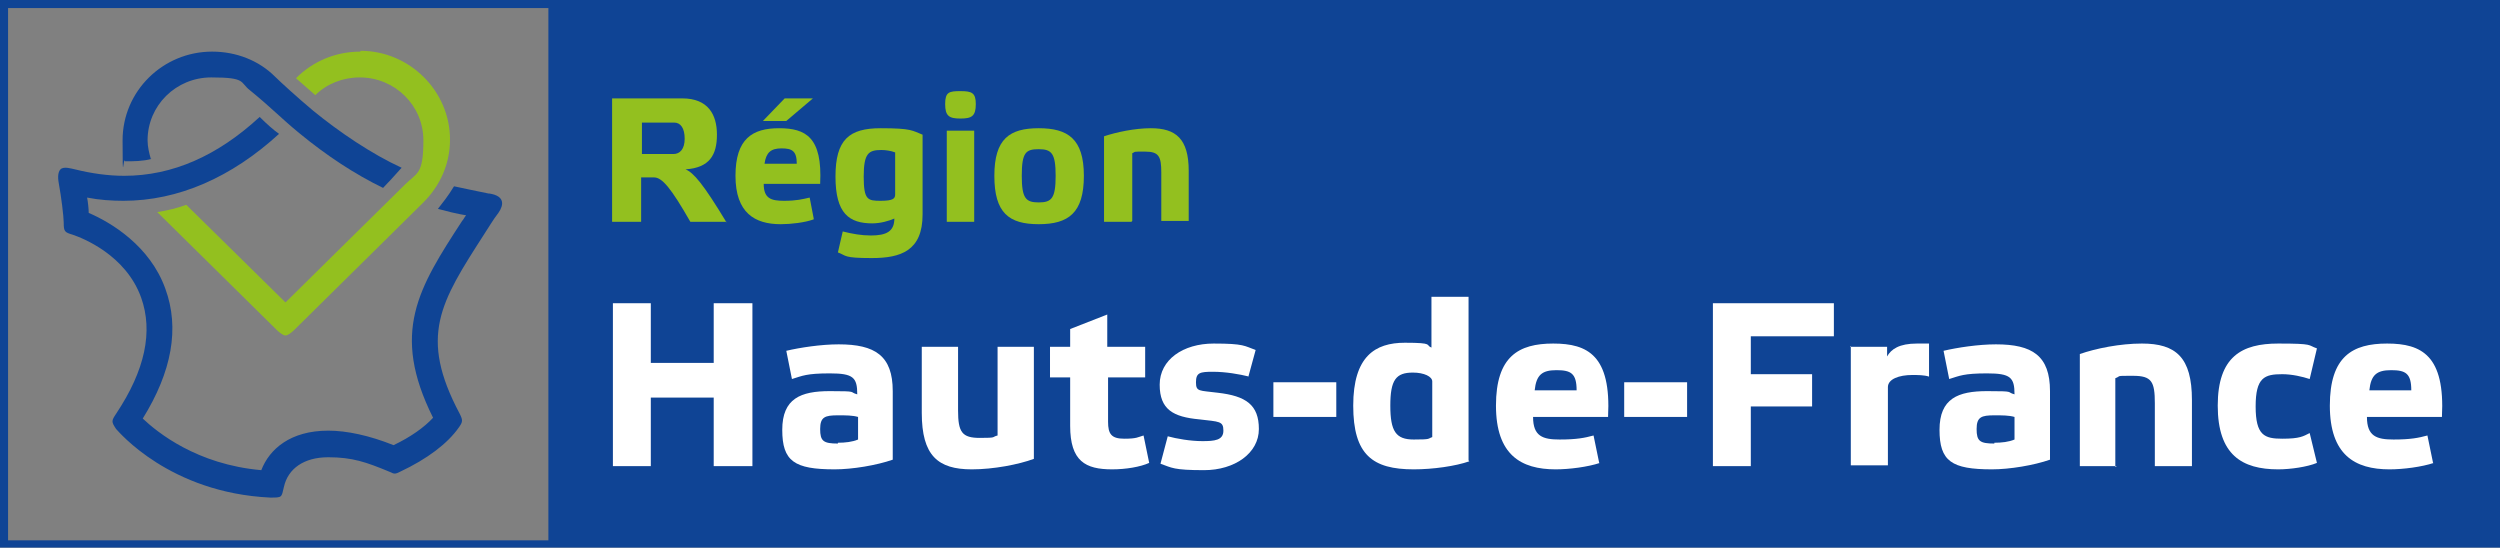 <svg xmlns="http://www.w3.org/2000/svg" id="Calque_1" viewBox="0 0 310 67.9"><rect x="0" y="0" width="310" height="67.9" fill="#808080" stroke="none"/><defs><style> .st0 { fill: #fff; } .st1 { fill: #93c01f; } .st2 { fill: #0f4495; } </style></defs><path class="st2" d="M310,0H68.9S0,0,0,0v68h69s241,0,241,0V0ZM68,67H1V1h67v66Z"></path><path class="st1" d="M44.7,6.4c-3.1,0-5.9,1.2-8,3.3.8.7,1.6,1.4,2.4,2.1,1.4-1.4,3.4-2.2,5.5-2.2,4.4,0,7.9,3.5,7.9,7.8s-.8,4-2.3,5.5l-14.8,14.6-12.3-12.1c-1.1.4-2.3.7-3.6.9l14.8,14.6c.3.3.8.7,1.1.7s.8-.4,1.1-.7l16-15.8c2.1-2.1,3.3-4.8,3.3-7.8,0-6-5-11-11.1-11"></path><path class="st2" d="M60.6,24c-1.5-.3-2.9-.6-4.3-.9-.8,1.3-1.3,1.9-2,2.8,1.1.3,2.3.6,3.5.8-.2.2-.3.5-.5.7-5.4,8.3-8.9,13.8-3.6,24.4-1.1,1.2-2.8,2.4-4.9,3.4-3-1.2-5.8-1.8-8.1-1.8-4.7,0-7.3,2.3-8.3,4.9-8-.7-12.9-4.7-14.7-6.4,3.6-5.8,4.6-11.2,2.8-16.1-1.9-5.3-6.7-8.2-9.5-9.4,0-.5-.1-1.4-.2-1.9,1.5.3,3.1.4,4.5.4h0c6.8,0,13.4-2.9,19.3-8.3-.7-.5-1.5-1.2-2.4-2.1-5.2,4.8-10.8,7.3-16.8,7.3h0c-2,0-4.1-.3-6.1-.8-.5-.1-1.4-.4-1.8,0-.4.4-.3,1.3-.2,1.8.3,1.6.6,4.1.6,4.8,0,1.1.1,1.2,1.1,1.5,1.2.4,6.6,2.5,8.5,7.8,1.5,4.2.5,9-3.1,14.4-.6.9-.6,1,0,1.9.3.3,6.6,7.9,19.1,8.5,1.5,0,1.4,0,1.7-1.3.5-2.3,2.5-3.7,5.5-3.7s4.7.6,7.6,1.8c.6.3.7.3,1.3,0,3.4-1.6,5.9-3.5,7.3-5.5.5-.7.5-.9.1-1.7-5.1-9.6-2.4-13.8,3-22.2.6-.9,1.1-1.8,1.8-2.7.7-1,.8-2.1-1.1-2.4"></path><path class="st2" d="M18.7,19.7c-.2-.7-.4-1.5-.4-2.3,0-4.3,3.5-7.8,7.9-7.8s3.5.6,4.8,1.6c2.7,2.2,3.9,3.5,6.1,5.3,3.4,2.8,6.9,5.1,10.4,6.8.6-.6,1.4-1.5,2.3-2.5-3.7-1.7-7.7-4.4-11-7.1-1.8-1.5-4.1-3.6-4.7-4.2,0,0,0,0,0,0-2-2-4.8-3.1-7.8-3.1-6.1,0-11.1,4.9-11.1,11s.1,1.8.3,2.6c1.1,0,2.2,0,3.3-.3"></path><path class="st1" d="M79.5,19.1h4c.8,0,1.4-.6,1.4-1.9s-.5-2-1.3-2h-4v3.9ZM90.1,27.5h-4.5c-2.4-4.2-3.5-5.5-4.5-5.5h-1.6v5.5h-3.6v-15.3h8.7c3.2,0,4.3,2,4.3,4.5s-.9,4.1-3.9,4.3c1,.4,2.2,1.8,5.1,6.6"></path><path class="st1" d="M94.8,20.3h4c0-1.6-.6-1.9-1.9-1.9s-1.9.5-2.1,1.9M94.6,15l2.7-2.8h3.5l-3.3,2.8h-2.9ZM100.9,27.2c-1.1.4-2.8.6-4.1.6-3.2,0-5.6-1.4-5.6-6s2.1-5.9,5.4-5.9,5.4,1.1,5.1,6.9h-7c0,1.8.9,2.1,2.5,2.1s2.3-.2,3.2-.4l.5,2.6Z"></path><path class="st1" d="M111,18.9c-.5-.2-1.2-.3-1.7-.3-1.6,0-2.2.4-2.2,3.3s.5,3,2.1,3,1.8-.3,1.8-.8v-5.2ZM108.2,27.7c-2.9,0-4.6-1.2-4.6-5.8s1.7-6,5.6-6,3.9.3,5.2.8v9.9c0,4.5-2.7,5.4-6.3,5.4s-3.1-.3-4.2-.7l.6-2.6c1.2.3,2.3.5,3.5.5,1.9,0,2.9-.5,2.9-2.1-.7.3-1.7.6-2.8.6"></path><path class="st1" d="M120.8,27.5h-3.4v-11.3h3.4v11.3ZM121,12.9c0,1.5-.5,1.8-1.9,1.8s-1.9-.3-1.9-1.8.5-1.6,1.9-1.6,1.9.2,1.9,1.6"></path><path class="st1" d="M126.7,21.8c0,2.8.5,3.3,2.1,3.3s2.1-.5,2.1-3.3-.5-3.3-2.1-3.3-2.1.4-2.1,3.3M123.3,21.8c0-4.6,1.9-5.9,5.5-5.9s5.6,1.3,5.6,5.9-1.9,6-5.6,6-5.5-1.4-5.5-6"></path><path class="st1" d="M140.3,27.5h-3.4v-10.6c1.5-.5,3.8-1,5.8-1,3.1,0,4.7,1.3,4.7,5.3v6.2h-3.4v-6c0-2-.3-2.6-2-2.6s-1.1,0-1.6.2v8.4Z"></path><polygon class="st0" points="80.7 57.8 76 57.8 76 37.6 80.7 37.6 80.7 45 88.5 45 88.5 37.6 93.3 37.6 93.3 57.8 88.5 57.8 88.5 49.3 80.7 49.3 80.7 57.8"></polygon><path class="st0" d="M103.9,54.9c.9,0,1.8-.1,2.5-.4v-2.8c-.7-.2-1.5-.2-2.5-.2-1.6,0-2.2.2-2.2,1.7s.4,1.8,2.2,1.8M110.7,57c-2,.7-5,1.2-7.2,1.2-5,0-6.5-1-6.5-4.9s2.3-4.8,5.9-4.8,2.3.1,3.4.4c0-2.1-.5-2.6-3.4-2.6s-3.4.3-4.7.7l-.7-3.5c1.7-.4,4.3-.8,6.5-.8,4.5,0,6.7,1.4,6.7,5.8v8.7Z"></path><path class="st0" d="M123.7,43h4.5v13.9c-1.9.7-5,1.3-7.7,1.3-4.2,0-6.2-1.7-6.2-7v-8.2h4.5v7.9c0,2.7.5,3.4,2.7,3.4s1.4-.1,2.2-.3v-11Z"></path><path class="st0" d="M137.4,46.8v5.5c0,1.5.4,2.1,2,2.1s1.7-.2,2.4-.4l.7,3.4c-1.1.5-2.9.8-4.6.8-3.3,0-5.2-1-5.2-5.4v-6h-2.5v-3.8h2.5v-2.2l4.6-1.8v4h4.7v3.8h-4.7Z"></path><path class="st0" d="M154.9,46.7c-1.2-.3-2.9-.6-4.5-.6s-2.1.1-2.1,1.3.4,1,2.7,1.3c3.5.4,5.1,1.5,5.1,4.5s-3,5.1-6.8,5.1-4-.3-5.4-.8l.9-3.4c1.1.3,2.8.6,4.3.6s2.6-.1,2.6-1.3-.5-1.1-3-1.4c-3.2-.3-4.9-1.2-4.9-4.3s2.9-5.1,6.7-5.1,3.8.3,5.2.8l-.9,3.3Z"></path><rect class="st0" x="157.9" y="47.4" width="7.8" height="4.3"></rect><path class="st0" d="M177.6,47.3c0-.6-1-1.1-2.4-1.1-2.1,0-2.8.9-2.8,4.1s.7,4.2,2.9,4.2,1.7-.1,2.3-.3v-6.8ZM182.2,57.2c-1.7.6-4.5,1-6.9,1-5.1,0-7.5-1.8-7.5-7.9s2.7-7.8,6.4-7.8,2.5.3,3.3.6v-6.3h4.6v20.3Z"></path><path class="st0" d="M190.2,48.4h5.3c0-2.1-.7-2.5-2.5-2.5s-2.5.6-2.7,2.5M198.4,57.4c-1.5.5-3.8.8-5.5.8-4.3,0-7.4-1.8-7.4-7.9s2.8-7.7,7.1-7.7,7.2,1.5,6.8,9.1h-9.3c0,2.4,1.2,2.8,3.3,2.8s3.1-.2,4.2-.5l.7,3.4Z"></path><rect class="st0" x="201.4" y="47.4" width="7.8" height="4.3"></rect><polygon class="st0" points="227.4 37.6 227.4 41.7 217.1 41.7 217.1 46.4 224.7 46.4 224.7 50.4 217.1 50.4 217.1 57.8 212.4 57.8 212.4 37.6 227.4 37.6"></polygon><path class="st0" d="M229.4,43h4.6v1.2c.5-.9,1.5-1.6,3.7-1.6s1,0,1.5,0v4.1c-.6-.2-1.4-.2-2.1-.2-1.6,0-3,.5-3,1.5v9.7h-4.6v-14.8Z"></path><path class="st0" d="M247.3,54.9c.9,0,1.8-.1,2.5-.4v-2.8c-.7-.2-1.5-.2-2.5-.2-1.6,0-2.2.2-2.2,1.7s.4,1.8,2.2,1.8M254.2,57c-2,.7-5,1.2-7.2,1.2-5,0-6.5-1-6.5-4.9s2.3-4.8,5.9-4.8,2.3.1,3.4.4c0-2.1-.5-2.6-3.4-2.6s-3.4.3-4.7.7l-.7-3.5c1.7-.4,4.3-.8,6.5-.8,4.5,0,6.7,1.4,6.7,5.8v8.7Z"></path><path class="st0" d="M262.5,57.8h-4.6v-13.9c2-.7,5-1.3,7.7-1.3,4.2,0,6.2,1.7,6.2,7v8.2h-4.6v-7.8c0-2.7-.4-3.4-2.7-3.4s-1.4,0-2.2.3v11Z"></path><path class="st0" d="M287.3,57.4c-1.2.5-3.3.8-4.8.8-4.5,0-7.5-1.8-7.5-7.9s3-7.7,7.5-7.7,3.6.2,4.8.6l-.9,3.8c-.9-.3-2.2-.6-3.4-.6-2.2,0-3.3.4-3.3,4s1.1,4,3.3,4,2.6-.3,3.4-.7l.9,3.7Z"></path><path class="st0" d="M293.7,48.4h5.3c0-2.1-.7-2.5-2.5-2.5s-2.5.6-2.7,2.5M301.8,57.4c-1.5.5-3.8.8-5.5.8-4.3,0-7.4-1.8-7.4-7.9s2.8-7.7,7.1-7.7,7.2,1.5,6.8,9.1h-9.3c0,2.4,1.2,2.8,3.3,2.8s3.1-.2,4.2-.5l.7,3.4Z"></path></svg>